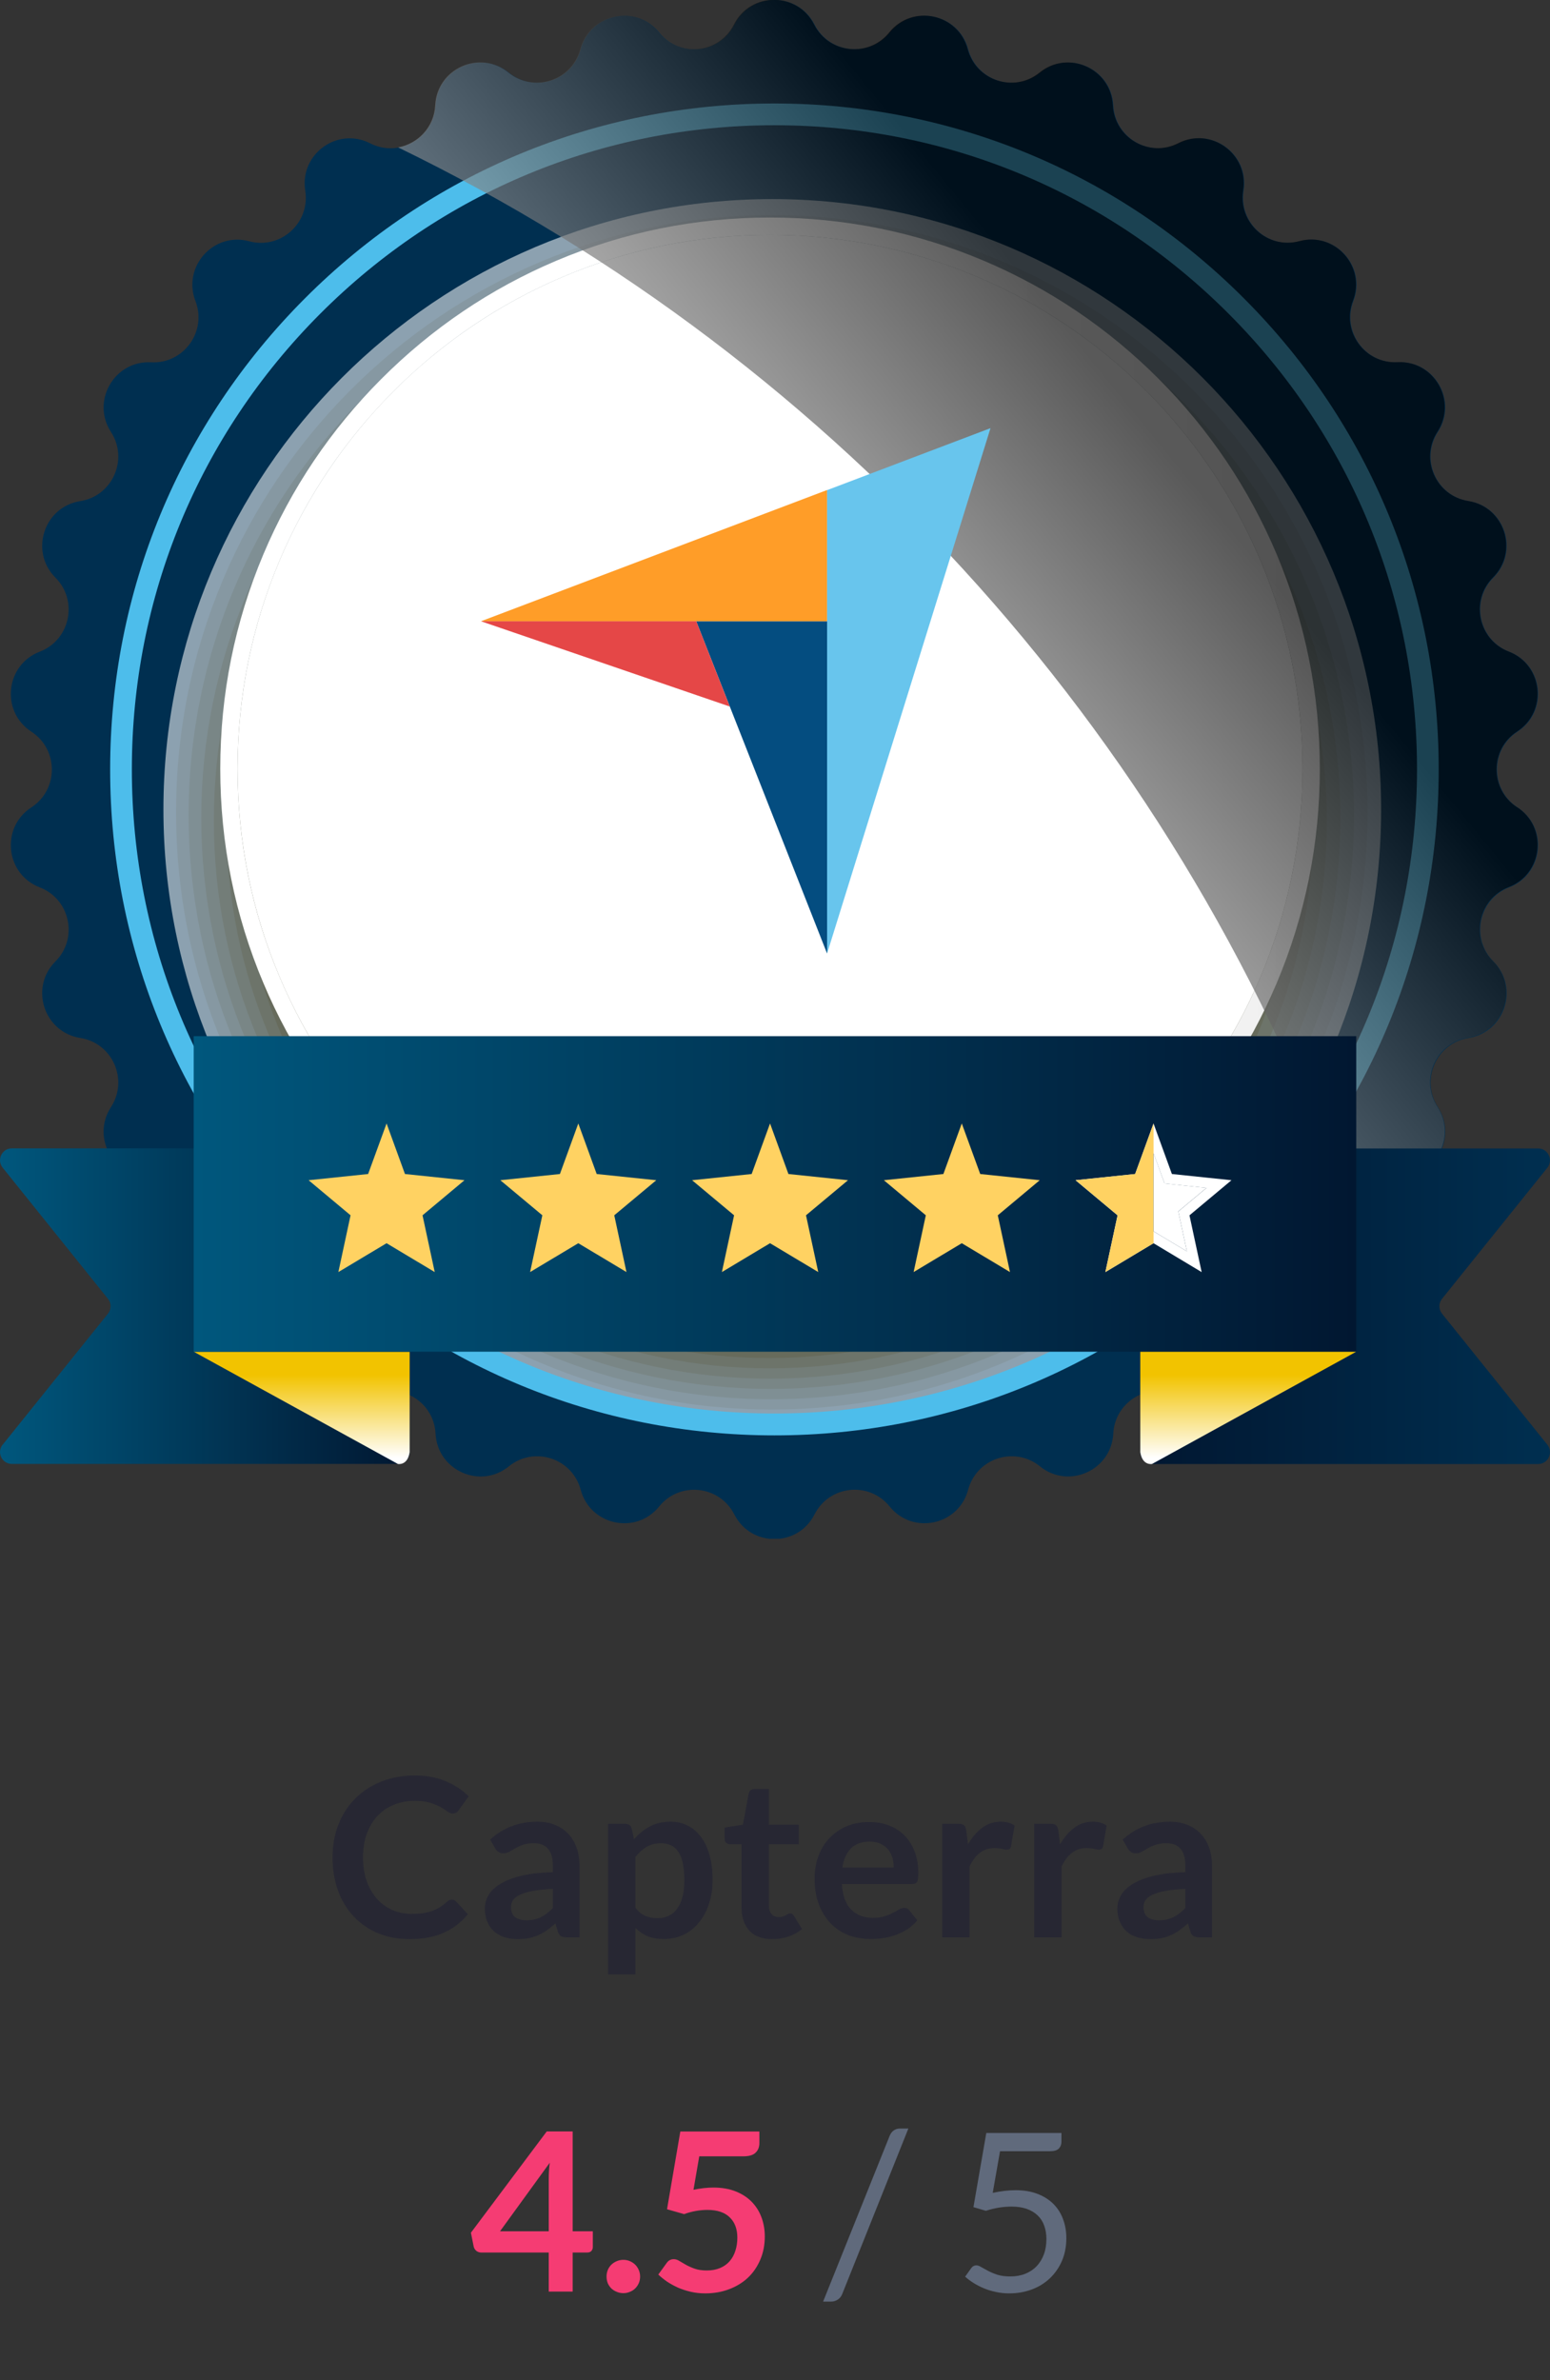 <?xml version="1.0" encoding="UTF-8"?>
<svg xmlns="http://www.w3.org/2000/svg" width="140" height="215" viewBox="0 0 140 215" fill="none">
  <rect x="0" y="0" width="140" height="215" fill="#333333" stroke="none"/>
  <g clip-path="url(#clip0_316_2368)">
    <path d="M73.57 2.227C74.905 4.856 78.503 5.235 80.355 2.943C82.446 0.351 86.585 1.235 87.444 4.454C88.205 7.308 91.644 8.426 93.931 6.569C96.511 4.468 100.38 6.194 100.553 9.526C100.707 12.473 103.838 14.289 106.461 12.946C109.419 11.43 112.845 13.924 112.322 17.217C111.86 20.132 114.548 22.561 117.39 21.793C120.601 20.928 123.433 24.081 122.239 27.192C121.179 29.948 123.307 32.882 126.247 32.727C129.565 32.55 131.684 36.227 129.869 39.02C128.263 41.495 129.733 44.808 132.645 45.266C135.931 45.786 137.237 49.819 134.885 52.177C132.799 54.264 133.555 57.81 136.304 58.867C139.407 60.06 139.851 64.281 137.06 66.091C134.591 67.696 134.591 71.322 137.06 72.931C139.851 74.747 139.407 78.962 136.304 80.156C133.555 81.213 132.804 84.759 134.885 86.846C137.237 89.199 135.931 93.237 132.645 93.757C129.738 94.215 128.263 97.528 129.869 100.003C131.679 102.796 129.565 106.469 126.247 106.295C123.307 106.141 121.179 109.075 122.239 111.83C123.433 114.942 120.601 118.095 117.39 117.23C114.548 116.462 111.86 118.891 112.322 121.805C112.845 125.095 109.419 127.588 106.461 126.077C103.838 124.734 100.707 126.55 100.553 129.497C100.38 132.824 96.516 134.55 93.931 132.454C91.644 130.597 88.205 131.715 87.444 134.569C86.585 137.788 82.446 138.672 80.355 136.08C78.503 133.783 74.905 134.162 73.57 136.796C72.063 139.767 67.83 139.767 66.323 136.796C64.988 134.167 61.39 133.788 59.537 136.08C57.447 138.672 53.307 137.788 52.449 134.569C51.688 131.715 48.249 130.597 45.962 132.454C43.381 134.555 39.513 132.828 39.34 129.497C39.186 126.55 36.055 124.734 33.432 126.077C30.473 127.593 27.048 125.099 27.571 121.805C28.033 118.891 25.345 116.462 22.503 117.23C19.292 118.095 16.459 114.942 17.654 111.83C18.713 109.075 16.585 106.141 13.645 106.295C10.327 106.473 8.209 102.796 10.024 100.003C11.629 97.528 10.159 94.215 7.247 93.757C3.962 93.237 2.655 89.204 5.007 86.846C7.093 84.759 6.337 81.213 3.589 80.156C0.485 78.962 0.042 74.742 2.833 72.931C5.301 71.327 5.301 67.701 2.833 66.091C0.042 64.276 0.485 60.06 3.589 58.867C6.337 57.81 7.089 54.264 5.007 52.177C2.655 49.823 3.962 45.786 7.247 45.266C10.155 44.808 11.629 41.495 10.024 39.02C8.213 36.227 10.327 32.554 13.645 32.727C16.585 32.882 18.713 29.948 17.654 27.192C16.459 24.081 19.292 20.928 22.503 21.793C25.345 22.561 28.033 20.132 27.571 17.217C27.048 13.928 30.473 11.434 33.432 12.946C36.055 14.289 39.186 12.473 39.34 9.526C39.513 6.199 43.377 4.473 45.962 6.569C48.249 8.426 51.688 7.308 52.449 4.454C53.307 1.235 57.447 0.351 59.537 2.943C61.39 5.24 64.988 4.861 66.323 2.227C67.83 -0.744 72.063 -0.744 73.57 2.227Z" fill="#002F50"></path>
    <g style="mix-blend-mode:multiply" opacity="0.55">
      <path d="M69.753 128.253C100.124 128.253 124.745 103.569 124.745 73.119C124.745 42.669 100.124 17.985 69.753 17.985C39.381 17.985 14.761 42.669 14.761 73.119C14.761 103.569 39.381 128.253 69.753 128.253Z" fill="white"></path>
      <path d="M69.711 127.322C99.427 127.322 123.517 103.17 123.517 73.376C123.517 43.583 99.427 19.431 69.711 19.431C39.994 19.431 15.904 43.583 15.904 73.376C15.904 103.17 39.994 127.322 69.711 127.322Z" fill="#F4EFE5"></path>
      <path d="M69.664 126.391C98.728 126.391 122.29 102.769 122.29 73.629C122.29 44.489 98.728 20.867 69.664 20.867C40.599 20.867 17.038 44.489 17.038 73.629C17.038 102.769 40.599 126.391 69.664 126.391Z" fill="#E8DECC"></path>
      <path d="M69.622 125.459C98.032 125.459 121.063 102.369 121.063 73.886C121.063 45.403 98.032 22.312 69.622 22.312C41.212 22.312 18.181 45.403 18.181 73.886C18.181 102.369 41.212 125.459 69.622 125.459Z" fill="#DDCEB2"></path>
      <path d="M69.575 124.533C97.333 124.533 119.835 101.973 119.835 74.144C119.835 46.314 97.333 23.754 69.575 23.754C41.818 23.754 19.315 46.314 19.315 74.144C19.315 101.973 41.818 124.533 69.575 124.533Z" fill="#D1BD99"></path>
      <path d="M69.533 123.602C96.636 123.602 118.608 101.574 118.608 74.401C118.608 47.227 96.636 25.199 69.533 25.199C42.43 25.199 20.459 47.227 20.459 74.401C20.459 101.574 42.43 123.602 69.533 123.602Z" fill="#C6AD80"></path>
      <path d="M69.487 122.671C95.935 122.671 117.376 101.175 117.376 74.658C117.376 48.141 95.935 26.645 69.487 26.645C43.038 26.645 21.597 48.141 21.597 74.658C21.597 101.175 43.038 122.671 69.487 122.671Z" fill="#BB9D66"></path>
      <path d="M69.445 121.745C95.241 121.745 116.153 100.779 116.153 74.916C116.153 49.053 95.241 28.086 69.445 28.086C43.648 28.086 22.736 49.053 22.736 74.916C22.736 100.779 43.648 121.745 69.445 121.745Z" fill="#AF8C4D"></path>
      <path d="M69.398 120.814C94.54 120.814 114.921 100.379 114.921 75.173C114.921 49.966 94.54 29.532 69.398 29.532C44.256 29.532 23.875 49.966 23.875 75.173C23.875 100.379 44.256 120.814 69.398 120.814Z" fill="#A47C33"></path>
      <path d="M69.356 119.887C93.846 119.887 113.699 99.983 113.699 75.43C113.699 50.877 93.846 30.973 69.356 30.973C44.866 30.973 25.013 50.877 25.013 75.43C25.013 99.983 44.866 119.887 69.356 119.887Z" fill="#986B1A"></path>
      <path d="M69.309 118.956C93.144 118.956 112.467 99.584 112.467 75.688C112.467 51.791 93.144 32.419 69.309 32.419C45.474 32.419 26.152 51.791 26.152 75.688C26.152 99.584 45.474 118.956 69.309 118.956Z" fill="#8D5B00"></path>
    </g>
    <path d="M69.552 117.655C96.114 117.655 117.647 96.067 117.647 69.437C117.647 42.806 96.114 21.218 69.552 21.218C42.99 21.218 21.457 42.806 21.457 69.437C21.457 96.067 42.99 117.655 69.552 117.655Z" fill="white"></path>
    <path d="M69.552 119.223C62.846 119.223 56.345 117.908 50.223 115.311C44.31 112.804 38.999 109.215 34.44 104.639C29.881 100.068 26.297 94.744 23.795 88.816C21.205 82.677 19.894 76.155 19.894 69.437C19.894 62.718 21.205 56.196 23.795 50.057C26.297 44.129 29.876 38.805 34.44 34.234C38.999 29.663 44.31 26.07 50.223 23.562C56.345 20.965 62.851 19.65 69.552 19.65C76.253 19.65 82.759 20.965 88.881 23.562C94.794 26.07 100.105 29.658 104.664 34.234C109.223 38.805 112.807 44.129 115.309 50.057C117.899 56.196 119.21 62.718 119.21 69.437C119.21 76.155 117.899 82.677 115.309 88.816C112.807 94.744 109.228 100.068 104.664 104.639C100.105 109.21 94.794 112.804 88.881 115.311C82.759 117.908 76.253 119.223 69.552 119.223ZM69.552 21.218C63.061 21.218 56.761 22.49 50.834 25.008C45.108 27.436 39.965 30.912 35.546 35.343C31.131 39.774 27.659 44.929 25.237 50.67C22.731 56.612 21.457 62.928 21.457 69.437C21.457 75.945 22.727 82.261 25.237 88.203C27.659 93.944 31.127 99.1 35.546 103.53C39.965 107.956 45.108 111.437 50.834 113.866C56.761 116.378 63.061 117.655 69.552 117.655C76.043 117.655 82.343 116.383 88.27 113.866C93.996 111.437 99.139 107.961 103.558 103.53C107.973 99.104 111.445 93.944 113.867 88.203C116.373 82.261 117.647 75.945 117.647 69.437C117.647 62.928 116.377 56.612 113.867 50.67C111.445 44.929 107.977 39.774 103.558 35.343C99.143 30.917 93.996 27.436 88.27 25.008C82.343 22.495 76.043 21.218 69.552 21.218Z" fill="url(#paint0_linear_316_2368)"></path>
    <path d="M112.373 26.968C101.043 15.608 85.974 9.348 69.949 9.348C53.923 9.348 38.855 15.604 27.524 26.968C16.193 38.328 9.949 53.436 9.949 69.502C9.949 85.569 16.189 100.677 27.524 112.037C38.855 123.397 53.923 129.657 69.949 129.657C85.974 129.657 101.043 123.401 112.373 112.037C123.704 100.677 129.948 85.569 129.948 69.502C129.948 53.436 123.709 38.328 112.373 26.968ZM110.987 110.642C100.025 121.633 85.451 127.682 69.949 127.682C54.446 127.682 39.872 121.628 28.91 110.642C17.948 99.652 11.909 85.04 11.909 69.498C11.909 53.955 17.948 39.343 28.91 28.353C39.872 17.363 54.446 11.313 69.949 11.313C85.451 11.313 100.025 17.367 110.987 28.353C121.949 39.343 127.988 53.955 127.988 69.498C127.988 85.04 121.949 99.652 110.987 110.642Z" fill="#4DBDEB"></path>
    <path style="mix-blend-mode:screen" opacity="0.65" d="M137.023 72.918C134.554 71.313 134.554 67.687 137.023 66.078C139.813 64.262 139.37 60.047 136.267 58.854C133.518 57.796 132.767 54.25 134.848 52.163C137.2 49.81 135.893 45.772 132.608 45.253C129.701 44.794 128.226 41.482 129.831 39.007C131.642 36.213 129.528 32.541 126.21 32.714C123.27 32.868 121.142 29.934 122.201 27.179C123.396 24.067 120.563 20.914 117.353 21.779C114.511 22.547 111.823 20.119 112.285 17.204C112.807 13.915 109.382 11.421 106.423 12.932C103.801 14.275 100.669 12.46 100.515 9.512C100.343 6.185 96.479 4.459 93.893 6.555C91.607 8.412 88.167 7.294 87.407 4.44C86.548 1.221 82.409 0.337 80.318 2.929C78.465 5.226 74.867 4.847 73.533 2.213C72.025 -0.758 67.793 -0.758 66.285 2.213C64.951 4.843 61.353 5.222 59.5 2.929C57.409 0.337 53.27 1.221 52.411 4.44C51.651 7.294 48.211 8.412 45.925 6.555C43.344 4.454 39.475 6.181 39.307 9.512C39.205 11.514 37.725 12.993 35.961 13.316C75.913 32.718 107.105 67.411 121.959 109.814C122.22 107.807 123.979 106.155 126.21 106.272C129.528 106.45 131.647 102.773 129.831 99.98C128.226 97.504 129.696 94.192 132.608 93.734C135.893 93.214 137.2 89.181 134.848 86.823C132.762 84.736 133.518 81.19 136.267 80.132C139.37 78.939 139.813 74.719 137.023 72.909V72.918Z" fill="url(#paint1_linear_316_2368)"></path>
    <path d="M0.238 130.503L9.753 118.661C10.066 118.268 10.066 117.711 9.753 117.323L0.238 105.472C-0.322 104.775 0.173 103.731 1.069 103.731H35.938C36.526 103.731 37.002 104.209 37.002 104.798V131.167C37.002 131.757 36.526 132.234 35.938 132.234H1.069C0.173 132.234 -0.322 131.196 0.238 130.494V130.503Z" fill="url(#paint2_linear_316_2368)"></path>
    <path style="mix-blend-mode:multiply" d="M17.495 122.1L35.938 132.239C35.938 132.239 36.815 132.417 37.002 131.172V122.105H17.495V122.1Z" fill="url(#paint3_linear_316_2368)"></path>
    <path d="M139.762 130.503L130.247 118.662C129.934 118.269 129.934 117.712 130.247 117.324L139.762 105.482C140.322 104.785 139.827 103.741 138.931 103.741H104.062C103.474 103.741 102.998 104.218 102.998 104.808V131.177C102.998 131.767 103.474 132.244 104.062 132.244H138.931C139.827 132.244 140.322 131.205 139.762 130.503Z" fill="url(#paint4_linear_316_2368)"></path>
    <path d="M17.495 93.598V122.1H122.5V93.598H17.495Z" fill="url(#paint5_linear_316_2368)"></path>
    <path style="mix-blend-mode:multiply" d="M122.5 122.1L104.057 132.239C104.057 132.239 103.18 132.417 102.993 131.172V122.105H122.5V122.1Z" fill="url(#paint6_linear_316_2368)"></path>
    <path d="M34.916 101.481L36.577 106.048L41.953 106.609L38.164 109.777L39.265 114.905L34.916 112.299L30.562 114.905L31.663 109.777L27.874 106.609L33.25 106.048L34.916 101.481Z" fill="#FFD262"></path>
    <path d="M52.234 101.481L53.895 106.048L59.276 106.609L55.482 109.777L56.583 114.905L52.234 112.299L47.88 114.905L48.986 109.777L45.192 106.609L50.573 106.048L52.234 101.481Z" fill="#FFD262"></path>
    <path d="M69.552 101.481L71.213 106.048L76.594 106.609L72.8 109.777L73.906 114.905L69.552 112.299L65.203 114.905L66.304 109.777L62.51 106.609L67.891 106.048L69.552 101.481Z" fill="#FFD262"></path>
    <path d="M86.87 101.481L88.536 106.048L93.912 106.609L90.123 109.777L91.224 114.905L86.87 112.299L82.521 114.905L83.622 109.777L79.833 106.609L85.209 106.048L86.87 101.481Z" fill="#FFD262"></path>
    <path d="M111.23 106.609L105.849 106.048L104.734 102.983L104.188 101.481L103.642 102.983L102.527 106.048L97.146 106.609L100.94 109.781L99.839 114.909L104.188 112.299L108.537 114.909L107.436 109.781L111.23 106.609ZM104.659 111.508L104.188 111.227L103.717 111.508L101.178 113.033L101.836 109.973L101.953 109.431L101.528 109.075L99.405 107.302L102.62 106.965L103.189 106.904L103.385 106.366L104.188 104.162L104.991 106.366L105.187 106.904L105.756 106.965L108.976 107.302L106.853 109.075L106.428 109.431L106.545 109.973L107.203 113.033L104.659 111.508Z" fill="white"></path>
    <path d="M104.193 101.481V112.299L99.839 114.905L100.945 109.777L97.151 106.609L102.531 106.048L103.647 102.983L104.193 101.481Z" fill="#FFD262"></path>
    <path d="M106.545 109.968L107.203 113.033L104.659 111.507L104.193 111.227V104.157L104.991 106.361L105.187 106.899L105.761 106.96L108.976 107.297L106.853 109.07L106.428 109.425L106.545 109.968Z" fill="white"></path>
    <path d="M43.451 56.121H62.883L74.699 56.126V44.265L43.447 56.116L43.451 56.121Z" fill="#FF9D28"></path>
    <path d="M74.704 44.27V86.135L89.465 38.674L74.704 44.275V44.27Z" fill="#68C5ED"></path>
    <path d="M74.704 56.126H62.888L74.704 86.131V56.126Z" fill="#044D80"></path>
    <path d="M43.451 56.121L65.917 63.822L62.888 56.121H43.456H43.451Z" fill="#E54747"></path>
  </g>
  <path d="M40.816 171.59C40.963 171.59 41.09 171.647 41.196 171.76L42.256 172.91C41.67 173.637 40.946 174.193 40.086 174.58C39.233 174.967 38.206 175.16 37.006 175.16C35.933 175.16 34.966 174.977 34.106 174.61C33.253 174.243 32.523 173.733 31.916 173.08C31.31 172.427 30.843 171.647 30.516 170.74C30.196 169.833 30.036 168.843 30.036 167.77C30.036 166.683 30.216 165.69 30.576 164.79C30.936 163.883 31.443 163.103 32.096 162.45C32.75 161.797 33.53 161.29 34.436 160.93C35.35 160.563 36.356 160.38 37.456 160.38C38.53 160.38 39.466 160.553 40.266 160.9C41.073 161.24 41.763 161.693 42.336 162.26L41.436 163.51C41.383 163.59 41.313 163.66 41.226 163.72C41.146 163.78 41.033 163.81 40.886 163.81C40.733 163.81 40.576 163.75 40.416 163.63C40.256 163.51 40.053 163.38 39.806 163.24C39.56 163.1 39.246 162.97 38.866 162.85C38.493 162.73 38.016 162.67 37.436 162.67C36.756 162.67 36.13 162.79 35.556 163.03C34.99 163.263 34.5 163.6 34.086 164.04C33.68 164.48 33.36 165.017 33.126 165.65C32.9 166.277 32.786 166.983 32.786 167.77C32.786 168.583 32.9 169.307 33.126 169.94C33.36 170.573 33.673 171.107 34.066 171.54C34.46 171.973 34.923 172.307 35.456 172.54C35.99 172.767 36.563 172.88 37.176 172.88C37.543 172.88 37.873 172.86 38.166 172.82C38.466 172.78 38.74 172.717 38.986 172.63C39.24 172.543 39.476 172.433 39.696 172.3C39.923 172.16 40.146 171.99 40.366 171.79C40.433 171.73 40.503 171.683 40.576 171.65C40.65 171.61 40.73 171.59 40.816 171.59ZM52.344 175H51.234C51.001 175 50.818 174.967 50.684 174.9C50.551 174.827 50.451 174.683 50.384 174.47L50.164 173.74C49.904 173.973 49.648 174.18 49.394 174.36C49.148 174.533 48.891 174.68 48.624 174.8C48.358 174.92 48.074 175.01 47.774 175.07C47.474 175.13 47.141 175.16 46.774 175.16C46.341 175.16 45.941 175.103 45.574 174.99C45.208 174.87 44.891 174.693 44.624 174.46C44.364 174.227 44.161 173.937 44.014 173.59C43.868 173.243 43.794 172.84 43.794 172.38C43.794 171.993 43.894 171.613 44.094 171.24C44.301 170.86 44.641 170.52 45.114 170.22C45.588 169.913 46.218 169.66 47.004 169.46C47.791 169.26 48.768 169.147 49.934 169.12V168.52C49.934 167.833 49.788 167.327 49.494 167C49.208 166.667 48.788 166.5 48.234 166.5C47.834 166.5 47.501 166.547 47.234 166.64C46.968 166.733 46.734 166.84 46.534 166.96C46.341 167.073 46.161 167.177 45.994 167.27C45.828 167.363 45.644 167.41 45.444 167.41C45.278 167.41 45.134 167.367 45.014 167.28C44.894 167.193 44.798 167.087 44.724 166.96L44.274 166.17C45.454 165.09 46.878 164.55 48.544 164.55C49.144 164.55 49.678 164.65 50.144 164.85C50.618 165.043 51.018 165.317 51.344 165.67C51.671 166.017 51.918 166.433 52.084 166.92C52.258 167.407 52.344 167.94 52.344 168.52V175ZM47.544 173.46C47.798 173.46 48.031 173.437 48.244 173.39C48.458 173.343 48.658 173.273 48.844 173.18C49.038 173.087 49.221 172.973 49.394 172.84C49.574 172.7 49.754 172.537 49.934 172.35V170.62C49.214 170.653 48.611 170.717 48.124 170.81C47.644 170.897 47.258 171.01 46.964 171.15C46.671 171.29 46.461 171.453 46.334 171.64C46.214 171.827 46.154 172.03 46.154 172.25C46.154 172.683 46.281 172.993 46.534 173.18C46.794 173.367 47.131 173.46 47.544 173.46ZM54.923 178.35V164.74H56.433C56.593 164.74 56.73 164.777 56.843 164.85C56.956 164.923 57.03 165.037 57.063 165.19L57.263 166.14C57.676 165.667 58.15 165.283 58.683 164.99C59.223 164.697 59.853 164.55 60.573 164.55C61.133 164.55 61.643 164.667 62.103 164.9C62.57 165.133 62.97 165.473 63.303 165.92C63.643 166.36 63.903 166.907 64.083 167.56C64.27 168.207 64.363 168.95 64.363 169.79C64.363 170.557 64.26 171.267 64.053 171.92C63.846 172.573 63.55 173.14 63.163 173.62C62.783 174.1 62.32 174.477 61.773 174.75C61.233 175.017 60.627 175.15 59.953 175.15C59.373 175.15 58.88 175.063 58.473 174.89C58.073 174.71 57.713 174.463 57.393 174.15V178.35H54.923ZM59.723 166.5C59.21 166.5 58.77 166.61 58.403 166.83C58.043 167.043 57.706 167.347 57.393 167.74V172.34C57.673 172.687 57.977 172.93 58.303 173.07C58.636 173.203 58.993 173.27 59.373 173.27C59.746 173.27 60.083 173.2 60.383 173.06C60.69 172.92 60.947 172.707 61.153 172.42C61.367 172.133 61.53 171.773 61.643 171.34C61.757 170.9 61.813 170.383 61.813 169.79C61.813 169.19 61.763 168.683 61.663 168.27C61.57 167.85 61.433 167.51 61.253 167.25C61.073 166.99 60.853 166.8 60.593 166.68C60.34 166.56 60.05 166.5 59.723 166.5ZM69.752 175.16C68.865 175.16 68.182 174.91 67.702 174.41C67.222 173.903 66.982 173.207 66.982 172.32V166.59H65.942C65.808 166.59 65.692 166.547 65.592 166.46C65.498 166.373 65.452 166.243 65.452 166.07V165.09L67.102 164.82L67.622 162.02C67.648 161.887 67.708 161.783 67.802 161.71C67.902 161.637 68.025 161.6 68.172 161.6H69.452V164.83H72.152V166.59H69.452V172.15C69.452 172.47 69.532 172.72 69.692 172.9C69.852 173.08 70.065 173.17 70.332 173.17C70.485 173.17 70.612 173.153 70.712 173.12C70.818 173.08 70.908 173.04 70.982 173C71.062 172.96 71.132 172.923 71.192 172.89C71.252 172.85 71.312 172.83 71.372 172.83C71.445 172.83 71.505 172.85 71.552 172.89C71.598 172.923 71.648 172.977 71.702 173.05L72.442 174.25C72.082 174.55 71.668 174.777 71.202 174.93C70.735 175.083 70.252 175.16 69.752 175.16ZM78.506 164.58C79.153 164.58 79.746 164.683 80.286 164.89C80.833 165.097 81.303 165.4 81.696 165.8C82.089 166.193 82.396 166.68 82.616 167.26C82.836 167.833 82.946 168.49 82.946 169.23C82.946 169.417 82.936 169.573 82.916 169.7C82.903 169.82 82.873 169.917 82.826 169.99C82.786 170.057 82.729 170.107 82.656 170.14C82.583 170.167 82.489 170.18 82.376 170.18H76.036C76.109 171.233 76.393 172.007 76.886 172.5C77.379 172.993 78.033 173.24 78.846 173.24C79.246 173.24 79.589 173.193 79.876 173.1C80.169 173.007 80.423 172.903 80.636 172.79C80.856 172.677 81.046 172.573 81.206 172.48C81.373 172.387 81.533 172.34 81.686 172.34C81.786 172.34 81.873 172.36 81.946 172.4C82.019 172.44 82.083 172.497 82.136 172.57L82.856 173.47C82.583 173.79 82.276 174.06 81.936 174.28C81.596 174.493 81.239 174.667 80.866 174.8C80.499 174.927 80.123 175.017 79.736 175.07C79.356 175.123 78.986 175.15 78.626 175.15C77.913 175.15 77.249 175.033 76.636 174.8C76.023 174.56 75.489 174.21 75.036 173.75C74.583 173.283 74.226 172.71 73.966 172.03C73.706 171.343 73.576 170.55 73.576 169.65C73.576 168.95 73.689 168.293 73.916 167.68C74.143 167.06 74.466 166.523 74.886 166.07C75.313 165.61 75.829 165.247 76.436 164.98C77.049 164.713 77.739 164.58 78.506 164.58ZM78.556 166.35C77.836 166.35 77.273 166.553 76.866 166.96C76.459 167.367 76.199 167.943 76.086 168.69H80.726C80.726 168.37 80.683 168.07 80.596 167.79C80.509 167.503 80.376 167.253 80.196 167.04C80.016 166.827 79.789 166.66 79.516 166.54C79.243 166.413 78.923 166.35 78.556 166.35ZM85.1 175V164.74H86.55C86.803 164.74 86.98 164.787 87.08 164.88C87.18 164.973 87.246 165.133 87.28 165.36L87.43 166.6C87.796 165.967 88.226 165.467 88.72 165.1C89.213 164.733 89.766 164.55 90.38 164.55C90.886 164.55 91.306 164.667 91.64 164.9L91.32 166.75C91.3 166.87 91.256 166.957 91.19 167.01C91.123 167.057 91.033 167.08 90.92 167.08C90.82 167.08 90.683 167.057 90.51 167.01C90.336 166.963 90.106 166.94 89.82 166.94C89.306 166.94 88.866 167.083 88.5 167.37C88.133 167.65 87.823 168.063 87.57 168.61V175H85.1ZM93.414 175V164.74H94.864C95.117 164.74 95.294 164.787 95.394 164.88C95.494 164.973 95.56 165.133 95.594 165.36L95.744 166.6C96.11 165.967 96.54 165.467 97.034 165.1C97.527 164.733 98.08 164.55 98.694 164.55C99.2 164.55 99.62 164.667 99.954 164.9L99.634 166.75C99.614 166.87 99.57 166.957 99.504 167.01C99.437 167.057 99.347 167.08 99.234 167.08C99.134 167.08 98.997 167.057 98.824 167.01C98.65 166.963 98.42 166.94 98.134 166.94C97.62 166.94 97.18 167.083 96.814 167.37C96.447 167.65 96.137 168.063 95.884 168.61V175H93.414ZM109.475 175H108.365C108.132 175 107.948 174.967 107.815 174.9C107.682 174.827 107.582 174.683 107.515 174.47L107.295 173.74C107.035 173.973 106.778 174.18 106.525 174.36C106.278 174.533 106.022 174.68 105.755 174.8C105.488 174.92 105.205 175.01 104.905 175.07C104.605 175.13 104.272 175.16 103.905 175.16C103.472 175.16 103.072 175.103 102.705 174.99C102.338 174.87 102.022 174.693 101.755 174.46C101.495 174.227 101.292 173.937 101.145 173.59C100.998 173.243 100.925 172.84 100.925 172.38C100.925 171.993 101.025 171.613 101.225 171.24C101.432 170.86 101.772 170.52 102.245 170.22C102.718 169.913 103.348 169.66 104.135 169.46C104.922 169.26 105.898 169.147 107.065 169.12V168.52C107.065 167.833 106.918 167.327 106.625 167C106.338 166.667 105.918 166.5 105.365 166.5C104.965 166.5 104.632 166.547 104.365 166.64C104.098 166.733 103.865 166.84 103.665 166.96C103.472 167.073 103.292 167.177 103.125 167.27C102.958 167.363 102.775 167.41 102.575 167.41C102.408 167.41 102.265 167.367 102.145 167.28C102.025 167.193 101.928 167.087 101.855 166.96L101.405 166.17C102.585 165.09 104.008 164.55 105.675 164.55C106.275 164.55 106.808 164.65 107.275 164.85C107.748 165.043 108.148 165.317 108.475 165.67C108.802 166.017 109.048 166.433 109.215 166.92C109.388 167.407 109.475 167.94 109.475 168.52V175ZM104.675 173.46C104.928 173.46 105.162 173.437 105.375 173.39C105.588 173.343 105.788 173.273 105.975 173.18C106.168 173.087 106.352 172.973 106.525 172.84C106.705 172.7 106.885 172.537 107.065 172.35V170.62C106.345 170.653 105.742 170.717 105.255 170.81C104.775 170.897 104.388 171.01 104.095 171.15C103.802 171.29 103.592 171.453 103.465 171.64C103.345 171.827 103.285 172.03 103.285 172.25C103.285 172.683 103.412 172.993 103.665 173.18C103.925 173.367 104.262 173.46 104.675 173.46Z" fill="#272733"></path>
  <path d="M51.724 201.55H53.544V202.98C53.544 203.113 53.501 203.23 53.414 203.33C53.327 203.423 53.201 203.47 53.034 203.47H51.724V207H49.564V203.47H43.464C43.297 203.47 43.151 203.42 43.024 203.32C42.897 203.213 42.817 203.083 42.784 202.93L42.534 201.68L49.384 192.53H51.724V201.55ZM49.564 196.82C49.564 196.607 49.571 196.377 49.584 196.13C49.597 195.883 49.621 195.627 49.654 195.36L45.164 201.55H49.564V196.82ZM54.785 205.64C54.785 205.433 54.822 205.237 54.895 205.05C54.975 204.863 55.082 204.703 55.215 204.57C55.355 204.437 55.519 204.33 55.706 204.25C55.892 204.17 56.092 204.13 56.306 204.13C56.512 204.13 56.709 204.17 56.895 204.25C57.082 204.33 57.242 204.437 57.376 204.57C57.509 204.703 57.615 204.863 57.696 205.05C57.776 205.237 57.816 205.433 57.816 205.64C57.816 205.853 57.776 206.053 57.696 206.24C57.615 206.42 57.509 206.577 57.376 206.71C57.242 206.843 57.082 206.947 56.895 207.02C56.709 207.1 56.512 207.14 56.306 207.14C56.092 207.14 55.892 207.1 55.706 207.02C55.519 206.947 55.355 206.843 55.215 206.71C55.082 206.577 54.975 206.42 54.895 206.24C54.822 206.053 54.785 205.853 54.785 205.64ZM68.588 193.59C68.588 193.943 68.474 194.23 68.248 194.45C68.028 194.67 67.658 194.78 67.138 194.78H63.158L62.638 197.8C63.291 197.667 63.888 197.6 64.428 197.6C65.188 197.6 65.854 197.713 66.428 197.94C67.008 198.167 67.494 198.48 67.888 198.88C68.281 199.28 68.578 199.75 68.778 200.29C68.978 200.823 69.078 201.4 69.078 202.02C69.078 202.787 68.941 203.487 68.668 204.12C68.401 204.753 68.028 205.297 67.548 205.75C67.068 206.197 66.498 206.543 65.838 206.79C65.184 207.037 64.471 207.16 63.698 207.16C63.244 207.16 62.814 207.113 62.408 207.02C62.001 206.927 61.618 206.803 61.258 206.65C60.904 206.49 60.574 206.31 60.268 206.11C59.968 205.903 59.698 205.687 59.458 205.46L60.218 204.41C60.378 204.183 60.591 204.07 60.858 204.07C61.024 204.07 61.191 204.123 61.358 204.23C61.531 204.337 61.731 204.453 61.958 204.58C62.184 204.707 62.448 204.823 62.748 204.93C63.048 205.037 63.411 205.09 63.838 205.09C64.291 205.09 64.691 205.017 65.038 204.87C65.384 204.723 65.671 204.52 65.898 204.26C66.131 203.993 66.304 203.68 66.418 203.32C66.538 202.953 66.598 202.557 66.598 202.13C66.598 201.343 66.368 200.73 65.908 200.29C65.454 199.843 64.784 199.62 63.898 199.62C63.198 199.62 62.494 199.747 61.788 200L60.248 199.56L61.448 192.54H68.588V193.59Z" fill="#F53C73"></path>
  <path d="M76.076 207.21C75.983 207.443 75.843 207.617 75.656 207.73C75.476 207.843 75.29 207.9 75.096 207.9H74.346L80.356 192.93C80.443 192.717 80.566 192.553 80.726 192.44C80.886 192.327 81.076 192.27 81.296 192.27H82.046L76.076 207.21ZM95.874 193.45C95.874 193.703 95.794 193.913 95.635 194.08C95.475 194.24 95.204 194.32 94.825 194.32H90.325L89.665 198.08C90.411 197.92 91.101 197.84 91.734 197.84C92.481 197.84 93.138 197.95 93.704 198.17C94.278 198.39 94.758 198.693 95.144 199.08C95.531 199.467 95.821 199.923 96.014 200.45C96.215 200.977 96.314 201.55 96.314 202.17C96.314 202.93 96.181 203.617 95.915 204.23C95.648 204.843 95.281 205.37 94.814 205.81C94.355 206.243 93.811 206.577 93.184 206.81C92.558 207.043 91.881 207.16 91.154 207.16C90.734 207.16 90.331 207.117 89.945 207.03C89.558 206.95 89.198 206.84 88.865 206.7C88.531 206.56 88.221 206.4 87.934 206.22C87.648 206.04 87.394 205.85 87.174 205.65L87.715 204.89C87.835 204.717 87.995 204.63 88.195 204.63C88.321 204.63 88.468 204.683 88.635 204.79C88.808 204.89 89.014 205.003 89.254 205.13C89.495 205.257 89.775 205.373 90.094 205.48C90.421 205.58 90.808 205.63 91.254 205.63C91.754 205.63 92.204 205.55 92.605 205.39C93.004 205.23 93.344 205.003 93.624 204.71C93.911 204.41 94.131 204.053 94.284 203.64C94.438 203.227 94.514 202.763 94.514 202.25C94.514 201.803 94.448 201.4 94.314 201.04C94.188 200.68 93.991 200.373 93.725 200.12C93.465 199.867 93.138 199.67 92.745 199.53C92.351 199.39 91.891 199.32 91.365 199.32C91.004 199.32 90.631 199.35 90.245 199.41C89.858 199.47 89.458 199.567 89.044 199.7L87.924 199.37L89.085 192.67H95.874V193.45Z" fill="#606A7C"></path>
  <defs>
    <linearGradient id="paint0_linear_316_2368" x1="19.894" y1="69.437" x2="119.215" y2="69.437" gradientUnits="userSpaceOnUse">
      <stop offset="0.71" stop-color="white"></stop>
      <stop offset="1" stop-color="#EDEDED"></stop>
    </linearGradient>
    <linearGradient id="paint1_linear_316_2368" x1="54.833" y1="80.684" x2="104.753" y2="39.867" gradientUnits="userSpaceOnUse">
      <stop stop-color="white"></stop>
      <stop offset="1"></stop>
    </linearGradient>
    <linearGradient id="paint2_linear_316_2368" x1="-3.36293e-05" y1="117.987" x2="37.007" y2="117.987" gradientUnits="userSpaceOnUse">
      <stop stop-color="#00577D"></stop>
      <stop offset="1" stop-color="#011731"></stop>
    </linearGradient>
    <linearGradient id="paint3_linear_316_2368" x1="27.253" y1="131.701" x2="27.253" y2="124.215" gradientUnits="userSpaceOnUse">
      <stop stop-color="white"></stop>
      <stop offset="1" stop-color="#F2C300"></stop>
    </linearGradient>
    <linearGradient id="paint4_linear_316_2368" x1="140" y1="117.988" x2="102.993" y2="117.988" gradientUnits="userSpaceOnUse">
      <stop stop-color="#002F50"></stop>
      <stop offset="1" stop-color="#011731"></stop>
    </linearGradient>
    <linearGradient id="paint5_linear_316_2368" x1="17.495" y1="107.849" x2="122.5" y2="107.849" gradientUnits="userSpaceOnUse">
      <stop stop-color="#00577D"></stop>
      <stop offset="1" stop-color="#011731"></stop>
    </linearGradient>
    <linearGradient id="paint6_linear_316_2368" x1="112.747" y1="131.701" x2="112.747" y2="124.215" gradientUnits="userSpaceOnUse">
      <stop stop-color="white"></stop>
      <stop offset="1" stop-color="#F2C300"></stop>
    </linearGradient>
    <clipPath id="clip0_316_2368">
      <rect width="140" height="139" fill="white"></rect>
    </clipPath>
  </defs>
</svg>
